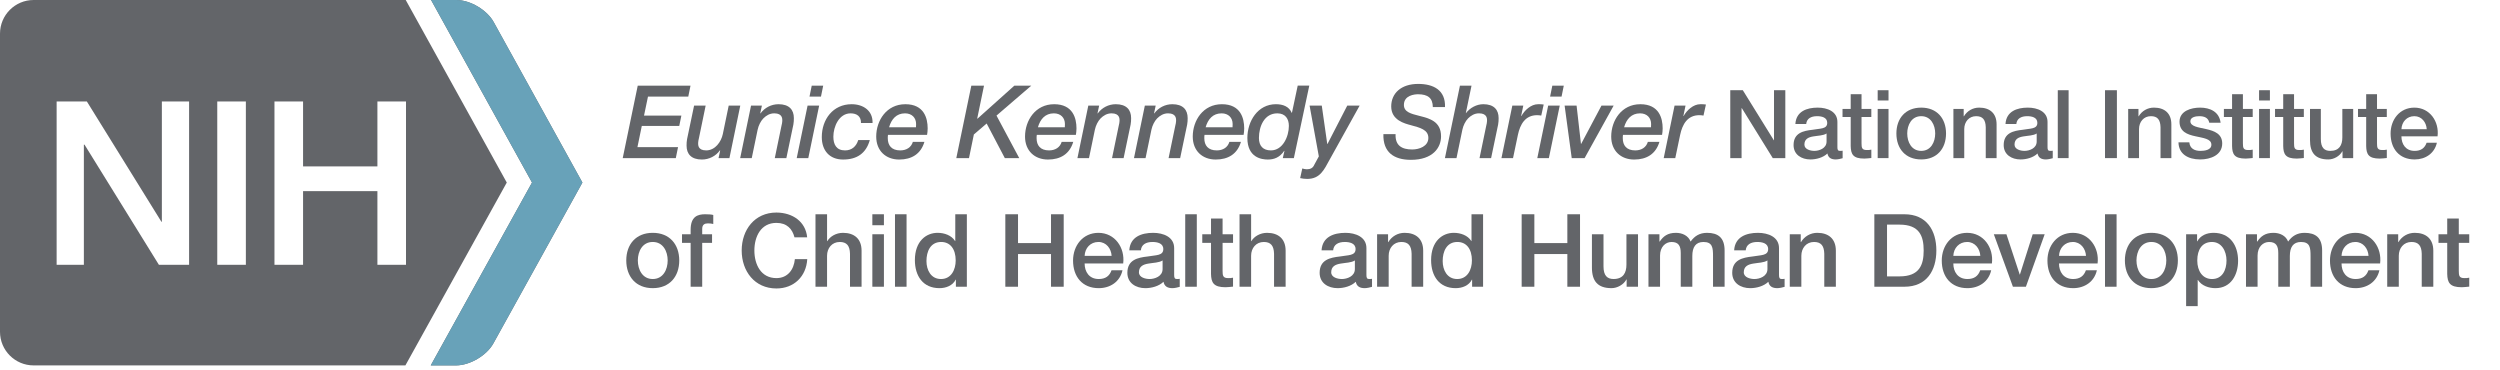 <svg
  id="Layer_1"
  data-name="Layer 1"
  xmlns="http://www.w3.org/2000/svg"
  width="345"
  height="51"
  viewBox="0 0 345 51">
  <defs>
    <style>
      .cls-1 {
        fill: #68a2b9;
      }

      .cls-2 {
        fill: #636569;
      }
    </style>
  </defs>
  <g>
    <path class="cls-2" d="M56.028,13.998v22.543h-3.946v-10.167h-10.259v10.167h-3.947V13.998h3.947v8.967h10.259v-8.967h3.946ZM33.929,36.541h-3.947V13.998h3.947v22.543ZM26.094,36.541h-4.167l-10.261-16.576h-.092v16.576h-3.759V13.998h4.169l10.291,16.606h.062V13.998h3.757v22.543ZM69.934,25.191L55.991,0H4.641C2.078,0,0,2.082,0,4.645v41.139c0,2.564,2.078,4.642,4.641,4.642h51.304l13.989-25.233Z"/>
    <path class="cls-2" d="M59.443,50.426l13.974-25.234L59.489,0h3.486c1.909,0,4.23,1.37,5.15,3.039l12.248,22.152-12.29,22.2c-.923,1.668-3.242,3.034-5.151,3.034h-3.49Z"/>
    <path class="cls-1" d="M59.444,50.426l13.974-25.234L59.488,0h3.488c1.907,0,4.229,1.37,5.15,3.039l12.247,22.152-12.288,22.2c-.924,1.668-3.244,3.034-5.151,3.034h-3.489Z"/>
  </g>
  <g>
    <g>
      <path class="cls-2" d="M88.007,11.818h7.284l-.308,1.513h-5.561l-.546,2.619h5.155l-.294,1.429h-5.169l-.602,2.928h5.603l-.308,1.513h-7.326l2.073-10.001Z"/>
      <path class="cls-2" d="M100.658,21.819h-1.499l.224-1.051-.028-.027c-.574.798-1.499,1.274-2.494,1.274-1.457,0-2.115-.757-2.115-1.919,0-.267.014-.644.07-.896l.967-4.623h1.597l-.924,4.469c-.056.238-.112.477-.112.672,0,.238-.07,1.037,1.107,1.037,1.233,0,2.073-1.177,2.297-2.255l.812-3.923h1.597l-1.498,7.242Z"/>
      <path class="cls-2" d="M103.642,14.577h1.499l-.224,1.051.028.028c.574-.799,1.499-1.275,2.494-1.275,1.457,0,2.115.757,2.115,1.92,0,.266-.014.644-.07.896l-.966,4.622h-1.597l.925-4.469c.056-.237.112-.476.112-.672,0-.238.056-1.037-1.106-1.037-.63,0-1.121.309-1.513.701-.364.378-.658.966-.784,1.555l-.813,3.922h-1.597l1.498-7.242Z"/>
      <path class="cls-2" d="M111.446,14.577h1.597l-1.499,7.242h-1.597l1.499-7.242ZM112.02,11.818h1.582l-.308,1.513h-1.583l.309-1.513Z"/>
      <path class="cls-2" d="M118.814,16.973c.028-.896-.56-1.331-1.429-1.331-1.597,0-2.381,1.835-2.381,3.222,0,1.079.42,1.892,1.611,1.892.939,0,1.555-.56,1.821-1.429h1.597c-.518,1.849-1.793,2.689-3.684,2.689s-2.942-1.261-2.942-3.096c0-2.438,1.541-4.539,4.118-4.539,1.611,0,2.942.896,2.886,2.592h-1.597Z"/>
      <path class="cls-2" d="M127.57,19.578c-.504,1.681-1.765,2.438-3.488,2.438-1.835,0-3.165-1.205-3.165-3.166,0-2.227,1.429-4.469,4.02-4.469,2.578,0,3.081,1.92,3.081,3.334,0,.351-.042.658-.084.896h-5.392c-.028.168-.028.322-.028.463,0,.994.519,1.681,1.723,1.681.854,0,1.513-.42,1.737-1.177h1.597ZM126.407,17.561c.014-.168.014-.308.014-.447,0-.854-.574-1.472-1.527-1.472-1.19,0-1.877.799-2.199,1.919h3.712Z"/>
      <path class="cls-2" d="M134.043,11.818h1.751l-.938,4.538.028.028,5.099-4.566h2.339l-4.805,4.132,3.138,5.869h-1.989l-2.507-4.776-1.765,1.513-.672,3.264h-1.751l2.073-10.001Z"/>
      <path class="cls-2" d="M148.108,19.578c-.504,1.681-1.765,2.438-3.488,2.438-1.835,0-3.166-1.205-3.166-3.166,0-2.227,1.429-4.469,4.02-4.469,2.578,0,3.081,1.92,3.081,3.334,0,.351-.042.658-.084.896h-5.393c-.028.168-.028.322-.028.463,0,.994.519,1.681,1.723,1.681.854,0,1.513-.42,1.737-1.177h1.597ZM146.946,17.561c.014-.168.014-.308.014-.447,0-.854-.574-1.472-1.527-1.472-1.19,0-1.877.799-2.199,1.919h3.712Z"/>
      <path class="cls-2" d="M150.183,14.577h1.499l-.224,1.051.028.028c.574-.799,1.499-1.275,2.494-1.275,1.456,0,2.115.757,2.115,1.92,0,.266-.014.644-.07.896l-.966,4.622h-1.597l.925-4.469c.056-.237.112-.476.112-.672,0-.238.056-1.037-1.106-1.037-.63,0-1.121.309-1.513.701-.364.378-.659.966-.785,1.555l-.812,3.922h-1.597l1.499-7.242Z"/>
      <path class="cls-2" d="M157.986,14.577h1.499l-.224,1.051.028.028c.574-.799,1.499-1.275,2.494-1.275,1.457,0,2.115.757,2.115,1.92,0,.266-.014.644-.07.896l-.966,4.622h-1.597l.925-4.469c.056-.237.112-.476.112-.672,0-.238.056-1.037-1.106-1.037-.63,0-1.121.309-1.513.701-.364.378-.658.966-.784,1.555l-.812,3.922h-1.597l1.498-7.242Z"/>
      <path class="cls-2" d="M171.252,19.578c-.504,1.681-1.765,2.438-3.488,2.438-1.835,0-3.165-1.205-3.165-3.166,0-2.227,1.429-4.469,4.02-4.469,2.578,0,3.081,1.92,3.081,3.334,0,.351-.042.658-.084.896h-5.393c-.028.168-.028.322-.028.463,0,.994.518,1.681,1.723,1.681.854,0,1.513-.42,1.737-1.177h1.597ZM170.09,17.561c.014-.168.014-.308.014-.447,0-.854-.574-1.472-1.527-1.472-1.19,0-1.877.799-2.199,1.919h3.712Z"/>
      <path class="cls-2" d="M178.552,21.819h-1.527l.225-.98-.028-.028c-.63.938-1.415,1.205-2.269,1.205-.827,0-2.816-.252-2.816-2.97,0-2.339,1.443-4.665,3.936-4.665.967,0,1.808.309,2.185,1.191h.029l.798-3.754h1.597l-2.129,10.001ZM176.268,15.642c-1.779,0-2.535,1.779-2.535,3.404,0,1.078.56,1.709,1.652,1.709,1.639,0,2.479-1.919,2.479-3.376,0-.952-.462-1.737-1.597-1.737Z"/>
      <path class="cls-2" d="M180.724,14.577h1.682l.756,5.295h.028l2.731-5.295h1.709l-4.146,7.466c-.756,1.373-1.303,2.648-3.096,2.648-.322,0-.645-.042-.967-.111l.295-1.331c.195.056.42.112.616.112.476,0,.841-.154,1.036-.616l.631-1.163-1.275-7.004Z"/>
      <path class="cls-2" d="M192.59,18.514c-.069,1.555.841,2.115,2.298,2.115.952,0,2.226-.435,2.226-1.597,0-1.135-1.162-1.415-2.394-1.751-.883-.238-2.732-.687-2.732-2.592,0-1.807,1.359-3.109,3.726-3.109,2.087,0,3.781.84,3.697,3.193h-1.68c-.015-1.246-.687-1.765-2.046-1.765-.476,0-1.946.14-1.946,1.471,0,.98.981,1.219,2.086,1.499,1.416.364,3.04.742,3.04,2.843,0,1.556-1.134,3.236-4.16,3.236-2.352,0-3.866-1.051-3.796-3.544h1.681Z"/>
      <path class="cls-2" d="M201.473,11.818h1.597l-.785,3.781h.029c.546-.729,1.471-1.219,2.381-1.219,1.457,0,2.115.757,2.115,1.92,0,.266-.014.644-.07.896l-.967,4.622h-1.597l.925-4.469c.056-.237.111-.476.111-.672,0-.238.057-1.037-1.105-1.037-.631,0-1.121.309-1.514.701-.363.378-.658.966-.784,1.555l-.812,3.922h-1.597l2.073-10.001Z"/>
      <path class="cls-2" d="M208.701,14.577h1.513l-.294,1.415.028.028c.434-.799,1.33-1.64,2.311-1.64.252,0,.519,0,.771.043l-.337,1.526c-.183-.028-.378-.056-.56-.056-1.653,0-2.354,1.261-2.662,2.717l-.672,3.208h-1.598l1.499-7.242Z"/>
      <path class="cls-2" d="M213.646,14.577h1.597l-1.498,7.242h-1.598l1.499-7.242ZM214.221,11.818h1.583l-.309,1.513h-1.582l.308-1.513Z"/>
      <path class="cls-2" d="M215.917,14.577h1.652l.602,5.281h.028l2.801-5.281h1.682l-4.006,7.242h-1.779l-.98-7.242Z"/>
      <path class="cls-2" d="M229.001,19.578c-.504,1.681-1.766,2.438-3.488,2.438-1.835,0-3.166-1.205-3.166-3.166,0-2.227,1.43-4.469,4.02-4.469,2.577,0,3.081,1.92,3.081,3.334,0,.351-.041.658-.084.896h-5.393c-.027.168-.027.322-.027.463,0,.994.518,1.681,1.723,1.681.854,0,1.513-.42,1.736-1.177h1.598ZM227.838,17.561c.015-.168.015-.308.015-.447,0-.854-.574-1.472-1.527-1.472-1.19,0-1.877.799-2.199,1.919h3.712Z"/>
      <path class="cls-2" d="M231.089,14.577h1.514l-.295,1.415.028.028c.435-.799,1.331-1.64,2.311-1.64.252,0,.518,0,.77.043l-.336,1.526c-.182-.028-.378-.056-.56-.056-1.652,0-2.353,1.261-2.661,2.717l-.673,3.208h-1.596l1.498-7.242Z"/>
    </g>
    <g>
      <path class="cls-2" d="M238.778,12.45h1.732l4.277,6.902h.026v-6.902h1.561v9.369h-1.732l-4.265-6.89h-.04v6.89h-1.56v-9.369Z"/>
      <path class="cls-2" d="M253.561,20.311c0,.367.079.512.354.512.092,0,.21,0,.368-.026v1.036c-.224.079-.696.171-.945.171-.603,0-1.037-.21-1.154-.826-.592.577-1.549.826-2.35.826-1.221,0-2.322-.656-2.322-1.982,0-1.692,1.351-1.969,2.611-2.112,1.076-.197,2.033-.079,2.033-.958,0-.774-.801-.919-1.404-.919-.84,0-1.43.341-1.496,1.076h-1.495c.104-1.745,1.587-2.257,3.083-2.257,1.326,0,2.717.538,2.717,1.968v3.491ZM252.065,18.421c-.459.302-1.181.288-1.837.406-.644.105-1.22.342-1.22,1.129,0,.669.853.866,1.377.866.656,0,1.68-.342,1.68-1.286v-1.115Z"/>
      <path class="cls-2" d="M254.267,15.035h1.129v-2.034h1.496v2.034h1.351v1.115h-1.351v3.622c0,.616.053.932.721.932.211,0,.42,0,.631-.053v1.155c-.328.025-.643.078-.972.078-1.561,0-1.85-.603-1.876-1.732v-4.002h-1.129v-1.115Z"/>
      <path class="cls-2" d="M259.12,12.45h1.496v1.417h-1.496v-1.417ZM259.12,15.035h1.496v6.784h-1.496v-6.784Z"/>
      <path class="cls-2" d="M261.702,18.421c0-2.073,1.248-3.569,3.426-3.569s3.425,1.496,3.425,3.569c0,2.086-1.247,3.582-3.425,3.582s-3.426-1.496-3.426-3.582ZM267.058,18.421c0-1.168-.592-2.389-1.93-2.389s-1.93,1.221-1.93,2.389c0,1.181.592,2.401,1.93,2.401s1.93-1.221,1.93-2.401Z"/>
      <path class="cls-2" d="M269.571,15.035h1.418v.997l.026.026c.446-.748,1.22-1.207,2.112-1.207,1.471,0,2.402.787,2.402,2.31v4.658h-1.496v-4.265c-.027-1.064-.447-1.522-1.326-1.522-.997,0-1.641.787-1.641,1.785v4.002h-1.496v-6.784Z"/>
      <path class="cls-2" d="M282.559,20.311c0,.367.078.512.353.512.092,0,.211,0,.367-.026v1.036c-.223.079-.695.171-.943.171-.604,0-1.037-.21-1.156-.826-.59.577-1.548.826-2.348.826-1.221,0-2.323-.656-2.323-1.982,0-1.692,1.352-1.969,2.611-2.112,1.076-.197,2.034-.079,2.034-.958,0-.774-.801-.919-1.404-.919-.84,0-1.43.341-1.496,1.076h-1.496c.105-1.745,1.588-2.257,3.084-2.257,1.326,0,2.717.538,2.717,1.968v3.491ZM281.063,18.421c-.459.302-1.182.288-1.838.406-.642.105-1.22.342-1.22,1.129,0,.669.853.866,1.378.866.656,0,1.68-.342,1.68-1.286v-1.115Z"/>
      <path class="cls-2" d="M283.974,12.45h1.494v9.369h-1.494v-9.369Z"/>
      <path class="cls-2" d="M290.491,12.45h1.641v9.369h-1.641v-9.369Z"/>
      <path class="cls-2" d="M293.69,15.035h1.418v.997l.025.026c.447-.748,1.221-1.207,2.113-1.207,1.471,0,2.402.787,2.402,2.31v4.658h-1.496v-4.265c-.027-1.064-.447-1.522-1.326-1.522-.996,0-1.641.787-1.641,1.785v4.002h-1.496v-6.784Z"/>
      <path class="cls-2" d="M302.126,19.641c.078.866.734,1.182,1.535,1.182.564,0,1.549-.118,1.508-.893-.039-.787-1.127-.879-2.217-1.129-1.102-.235-2.178-.63-2.178-2.008,0-1.482,1.6-1.941,2.834-1.941,1.391,0,2.65.577,2.834,2.086h-1.56c-.133-.708-.723-.905-1.379-.905-.434,0-1.232.105-1.232.695,0,.735,1.101.84,2.203,1.09,1.09.249,2.191.643,2.191,1.981,0,1.613-1.627,2.204-3.031,2.204-1.705,0-2.979-.761-3.004-2.362h1.496Z"/>
      <path class="cls-2" d="M306.897,15.035h1.129v-2.034h1.496v2.034h1.352v1.115h-1.352v3.622c0,.616.053.932.721.932.211,0,.42,0,.631-.053v1.155c-.328.025-.643.078-.971.078-1.562,0-1.852-.603-1.877-1.732v-4.002h-1.129v-1.115Z"/>
      <path class="cls-2" d="M311.751,12.45h1.496v1.417h-1.496v-1.417ZM311.751,15.035h1.496v6.784h-1.496v-6.784Z"/>
      <path class="cls-2" d="M313.954,15.035h1.129v-2.034h1.496v2.034h1.351v1.115h-1.351v3.622c0,.616.053.932.721.932.211,0,.42,0,.631-.053v1.155c-.328.025-.643.078-.971.078-1.562,0-1.851-.603-1.877-1.732v-4.002h-1.129v-1.115Z"/>
      <path class="cls-2" d="M324.739,21.819h-1.471v-.945h-.025c-.367.683-1.182,1.129-1.93,1.129-1.771,0-2.533-.893-2.533-2.664v-4.304h1.496v4.159c0,1.194.486,1.628,1.299,1.628,1.248,0,1.668-.801,1.668-1.851v-3.936h1.496v6.784Z"/>
      <path class="cls-2" d="M325.403,15.035h1.129v-2.034h1.496v2.034h1.351v1.115h-1.351v3.622c0,.616.053.932.721.932.211,0,.42,0,.631-.053v1.155c-.328.025-.642.078-.971.078-1.562,0-1.851-.603-1.877-1.732v-4.002h-1.129v-1.115Z"/>
      <path class="cls-2" d="M331.397,18.815c0,1.062.578,2.008,1.824,2.008.867,0,1.391-.381,1.654-1.129h1.416c-.328,1.483-1.588,2.31-3.07,2.31-2.125,0-3.32-1.483-3.32-3.569,0-1.929,1.26-3.582,3.281-3.582,2.139,0,3.451,1.929,3.201,3.963h-4.986ZM334.89,17.83c-.053-.944-.697-1.798-1.707-1.798-1.037,0-1.744.787-1.785,1.798h3.492Z"/>
    </g>
    <g>
      <path class="cls-2" d="M86.425,35.941c0-2.213,1.33-3.81,3.656-3.81s3.656,1.598,3.656,3.81c0,2.228-1.331,3.824-3.656,3.824s-3.656-1.597-3.656-3.824ZM92.14,35.941c0-1.247-.63-2.55-2.059-2.55s-2.059,1.303-2.059,2.55c0,1.261.63,2.564,2.059,2.564s2.059-1.303,2.059-2.564Z"/>
      <path class="cls-2" d="M94.116,32.327h1.191v-.603c0-1.849.966-2.156,2.003-2.156.504,0,.869.027,1.121.098v1.247c-.21-.057-.42-.085-.743-.085-.434,0-.784.154-.784.757v.742h1.359v1.19h-1.359v6.052h-1.597v-6.052h-1.191v-1.19Z"/>
      <path class="cls-2" d="M109.638,32.748c-.295-1.149-1.037-1.989-2.494-1.989-2.143,0-3.039,1.891-3.039,3.81s.896,3.81,3.039,3.81c1.555,0,2.41-1.163,2.549-2.619h1.709c-.14,2.395-1.835,4.048-4.258,4.048-2.998,0-4.79-2.382-4.79-5.239s1.793-5.238,4.79-5.238c2.255.014,4.034,1.261,4.245,3.418h-1.751Z"/>
      <path class="cls-2" d="M112.538,29.568h1.597v3.712h.028c.392-.659,1.219-1.149,2.171-1.149,1.569,0,2.563.841,2.563,2.466v4.973h-1.597v-4.553c-.028-1.135-.476-1.625-1.415-1.625-1.065,0-1.751.841-1.751,1.905v4.273h-1.597v-10.001Z"/>
      <path class="cls-2" d="M120.384,29.568h1.597v1.513h-1.597v-1.513ZM120.384,32.327h1.597v7.242h-1.597v-7.242Z"/>
      <path class="cls-2" d="M123.508,29.568h1.597v10.001h-1.597v-10.001Z"/>
      <path class="cls-2" d="M133.426,39.569h-1.513v-.98h-.028c-.42.826-1.331,1.177-2.241,1.177-2.283,0-3.39-1.695-3.39-3.866,0-2.619,1.555-3.769,3.138-3.769.911,0,1.919.337,2.409,1.135h.028v-3.697h1.597v10.001ZM129.854,38.505c1.429,0,2.031-1.303,2.031-2.564,0-1.597-.77-2.55-2.003-2.55-1.498,0-2.031,1.331-2.031,2.634,0,1.247.617,2.479,2.003,2.479Z"/>
      <path class="cls-2" d="M138.736,29.568h1.751v3.978h4.553v-3.978h1.751v10.001h-1.751v-4.511h-4.553v4.511h-1.751v-10.001Z"/>
      <path class="cls-2" d="M149.678,36.361c0,1.135.617,2.144,1.947,2.144.924,0,1.485-.406,1.765-1.205h1.513c-.35,1.583-1.695,2.466-3.278,2.466-2.269,0-3.544-1.583-3.544-3.81,0-2.059,1.345-3.824,3.502-3.824,2.283,0,3.684,2.06,3.418,4.23h-5.323ZM153.404,35.311c-.056-1.008-.742-1.919-1.821-1.919-1.106,0-1.863.841-1.905,1.919h3.726Z"/>
      <path class="cls-2" d="M162.034,37.958c0,.393.084.547.378.547.098,0,.224,0,.392-.028v1.106c-.238.084-.743.183-1.009.183-.644,0-1.106-.225-1.232-.883-.63.616-1.653.883-2.507.883-1.303,0-2.479-.7-2.479-2.115,0-1.807,1.443-2.102,2.788-2.255,1.148-.211,2.171-.085,2.171-1.023,0-.826-.854-.98-1.498-.98-.896,0-1.527.364-1.597,1.149h-1.597c.112-1.863,1.695-2.41,3.292-2.41,1.415,0,2.899.575,2.899,2.102v3.726ZM160.437,35.941c-.491.322-1.261.309-1.961.435-.686.111-1.303.364-1.303,1.204,0,.715.911.925,1.471.925.7,0,1.793-.364,1.793-1.373v-1.191Z"/>
      <path class="cls-2" d="M163.561,29.568h1.597v10.001h-1.597v-10.001Z"/>
      <path class="cls-2" d="M165.915,32.327h1.205v-2.171h1.597v2.171h1.443v1.19h-1.443v3.866c0,.659.056.995.77.995.224,0,.448,0,.672-.057v1.233c-.35.027-.686.084-1.037.084-1.667,0-1.975-.645-2.003-1.85v-4.272h-1.205v-1.19Z"/>
      <path class="cls-2" d="M171.057,29.568h1.597v3.712h.028c.392-.659,1.219-1.149,2.171-1.149,1.569,0,2.563.841,2.563,2.466v4.973h-1.597v-4.553c-.027-1.135-.477-1.625-1.414-1.625-1.065,0-1.752.841-1.752,1.905v4.273h-1.597v-10.001Z"/>
      <path class="cls-2" d="M188.567,37.958c0,.393.084.547.379.547.098,0,.224,0,.393-.028v1.106c-.238.084-.743.183-1.01.183-.644,0-1.105-.225-1.232-.883-.63.616-1.652.883-2.507.883-1.303,0-2.479-.7-2.479-2.115,0-1.807,1.443-2.102,2.787-2.255,1.148-.211,2.172-.085,2.172-1.023,0-.826-.855-.98-1.499-.98-.896,0-1.526.364-1.597,1.149h-1.598c.113-1.863,1.695-2.41,3.293-2.41,1.414,0,2.898.575,2.898,2.102v3.726ZM186.972,35.941c-.491.322-1.262.309-1.962.435-.687.111-1.303.364-1.303,1.204,0,.715.911.925,1.472.925.699,0,1.793-.364,1.793-1.373v-1.191Z"/>
      <path class="cls-2" d="M190.04,32.327h1.513v1.064l.028.028c.477-.799,1.303-1.289,2.256-1.289,1.568,0,2.562.841,2.562,2.466v4.973h-1.597v-4.553c-.028-1.135-.476-1.625-1.415-1.625-1.065,0-1.75.841-1.75,1.905v4.273h-1.598v-7.242Z"/>
      <path class="cls-2" d="M204.665,39.569h-1.513v-.98h-.028c-.42.826-1.33,1.177-2.241,1.177-2.283,0-3.39-1.695-3.39-3.866,0-2.619,1.555-3.769,3.138-3.769.911,0,1.919.337,2.409,1.135h.028v-3.697h1.597v10.001ZM201.093,38.505c1.43,0,2.031-1.303,2.031-2.564,0-1.597-.769-2.55-2.003-2.55-1.499,0-2.031,1.331-2.031,2.634,0,1.247.616,2.479,2.003,2.479Z"/>
      <path class="cls-2" d="M209.989,29.568h1.752v3.978h4.553v-3.978h1.75v10.001h-1.75v-4.511h-4.553v4.511h-1.752v-10.001Z"/>
      <path class="cls-2" d="M226.044,39.569h-1.568v-1.009h-.028c-.392.728-1.261,1.205-2.059,1.205-1.891,0-2.703-.953-2.703-2.844v-4.595h1.598v4.44c0,1.275.518,1.737,1.387,1.737,1.33,0,1.778-.854,1.778-1.976v-4.202h1.597v7.242Z"/>
      <path class="cls-2" d="M227.487,32.327h1.514v1.009h.042c.476-.715,1.078-1.205,2.228-1.205.882,0,1.709.379,2.031,1.205.531-.742,1.218-1.205,2.269-1.205,1.526,0,2.423.673,2.423,2.438v5.001h-1.597v-4.23c0-1.148-.069-1.947-1.316-1.947-1.079,0-1.541.715-1.541,1.934v4.244h-1.597v-4.65c0-.995-.309-1.527-1.275-1.527-.826,0-1.582.673-1.582,1.877v4.301h-1.598v-7.242Z"/>
      <path class="cls-2" d="M245.503,37.958c0,.393.084.547.379.547.098,0,.224,0,.393-.028v1.106c-.238.084-.743.183-1.01.183-.643,0-1.105-.225-1.232-.883-.63.616-1.652.883-2.507.883-1.303,0-2.479-.7-2.479-2.115,0-1.807,1.443-2.102,2.787-2.255,1.148-.211,2.172-.085,2.172-1.023,0-.826-.855-.98-1.499-.98-.896,0-1.526.364-1.597,1.149h-1.598c.113-1.863,1.695-2.41,3.293-2.41,1.414,0,2.898.575,2.898,2.102v3.726ZM243.907,35.941c-.491.322-1.262.309-1.962.435-.687.111-1.303.364-1.303,1.204,0,.715.911.925,1.472.925.699,0,1.793-.364,1.793-1.373v-1.191Z"/>
      <path class="cls-2" d="M246.989,32.327h1.513v1.064l.028.028c.477-.799,1.303-1.289,2.256-1.289,1.568,0,2.562.841,2.562,2.466v4.973h-1.597v-4.553c-.028-1.135-.476-1.625-1.415-1.625-1.064,0-1.75.841-1.75,1.905v4.273h-1.598v-7.242Z"/>
      <path class="cls-2" d="M258.659,29.568h4.146c3.082,0,4.412,2.241,4.412,5s-1.33,5.001-4.412,5.001h-4.146v-10.001ZM260.41,38.141h1.724c2.745,0,3.333-1.569,3.333-3.572s-.588-3.571-3.333-3.571h-1.724v7.144Z"/>
      <path class="cls-2" d="M269.559,36.361c0,1.135.616,2.144,1.947,2.144.925,0,1.484-.406,1.765-1.205h1.513c-.35,1.583-1.694,2.466-3.277,2.466-2.269,0-3.544-1.583-3.544-3.81,0-2.059,1.345-3.824,3.502-3.824,2.283,0,3.684,2.06,3.418,4.23h-5.323ZM273.285,35.311c-.057-1.008-.743-1.919-1.821-1.919-1.106,0-1.863.841-1.905,1.919h3.726Z"/>
      <path class="cls-2" d="M275.149,32.327h1.737l1.835,5.561h.027l1.766-5.561h1.652l-2.591,7.242h-1.793l-2.634-7.242Z"/>
      <path class="cls-2" d="M284.142,36.361c0,1.135.616,2.144,1.947,2.144.925,0,1.484-.406,1.765-1.205h1.513c-.35,1.583-1.694,2.466-3.277,2.466-2.269,0-3.544-1.583-3.544-3.81,0-2.059,1.345-3.824,3.502-3.824,2.283,0,3.684,2.06,3.418,4.23h-5.323ZM287.869,35.311c-.057-1.008-.743-1.919-1.821-1.919-1.106,0-1.863.841-1.905,1.919h3.727Z"/>
      <path class="cls-2" d="M290.49,29.568h1.597v10.001h-1.597v-10.001Z"/>
      <path class="cls-2" d="M293.235,35.941c0-2.213,1.331-3.81,3.656-3.81s3.656,1.598,3.656,3.81c0,2.228-1.331,3.824-3.656,3.824s-3.656-1.597-3.656-3.824ZM298.951,35.941c0-1.247-.631-2.55-2.059-2.55s-2.059,1.303-2.059,2.55c0,1.261.63,2.564,2.059,2.564s2.059-1.303,2.059-2.564Z"/>
      <path class="cls-2" d="M301.684,32.327h1.513v.98h.027c.448-.826,1.317-1.177,2.241-1.177,2.284,0,3.391,1.737,3.391,3.853,0,1.947-.98,3.782-3.124,3.782-.925,0-1.919-.336-2.423-1.135h-.028v3.614h-1.597v-9.918ZM305.255,33.392c-1.345,0-2.031,1.022-2.031,2.564,0,1.457.743,2.55,2.031,2.55,1.457,0,2.003-1.289,2.003-2.55,0-1.316-.686-2.564-2.003-2.564Z"/>
      <path class="cls-2" d="M309.949,32.327h1.513v1.009h.042c.476-.715,1.078-1.205,2.226-1.205.883,0,1.709.379,2.031,1.205.532-.742,1.219-1.205,2.269-1.205,1.526,0,2.423.673,2.423,2.438v5.001h-1.597v-4.23c0-1.148-.069-1.947-1.316-1.947-1.079,0-1.541.715-1.541,1.934v4.244h-1.597v-4.65c0-.995-.309-1.527-1.274-1.527-.827,0-1.583.673-1.583,1.877v4.301h-1.597v-7.242Z"/>
      <path class="cls-2" d="M323.132,36.361c0,1.135.616,2.144,1.947,2.144.925,0,1.484-.406,1.765-1.205h1.513c-.35,1.583-1.694,2.466-3.277,2.466-2.27,0-3.544-1.583-3.544-3.81,0-2.059,1.345-3.824,3.502-3.824,2.283,0,3.684,2.06,3.418,4.23h-5.323ZM326.858,35.311c-.057-1.008-.743-1.919-1.821-1.919-1.106,0-1.863.841-1.905,1.919h3.727Z"/>
      <path class="cls-2" d="M329.437,32.327h1.513v1.064l.027.028c.477-.799,1.303-1.289,2.256-1.289,1.568,0,2.563.841,2.563,2.466v4.973h-1.597v-4.553c-.028-1.135-.477-1.625-1.415-1.625-1.064,0-1.751.841-1.751,1.905v4.273h-1.597v-7.242Z"/>
      <path class="cls-2" d="M336.512,32.327h1.204v-2.171h1.598v2.171h1.442v1.19h-1.442v3.866c0,.659.056.995.77.995.225,0,.448,0,.673-.057v1.233c-.351.027-.686.084-1.037.084-1.666,0-1.975-.645-2.003-1.85v-4.272h-1.204v-1.19Z"/>
    </g>
  </g>
</svg>
